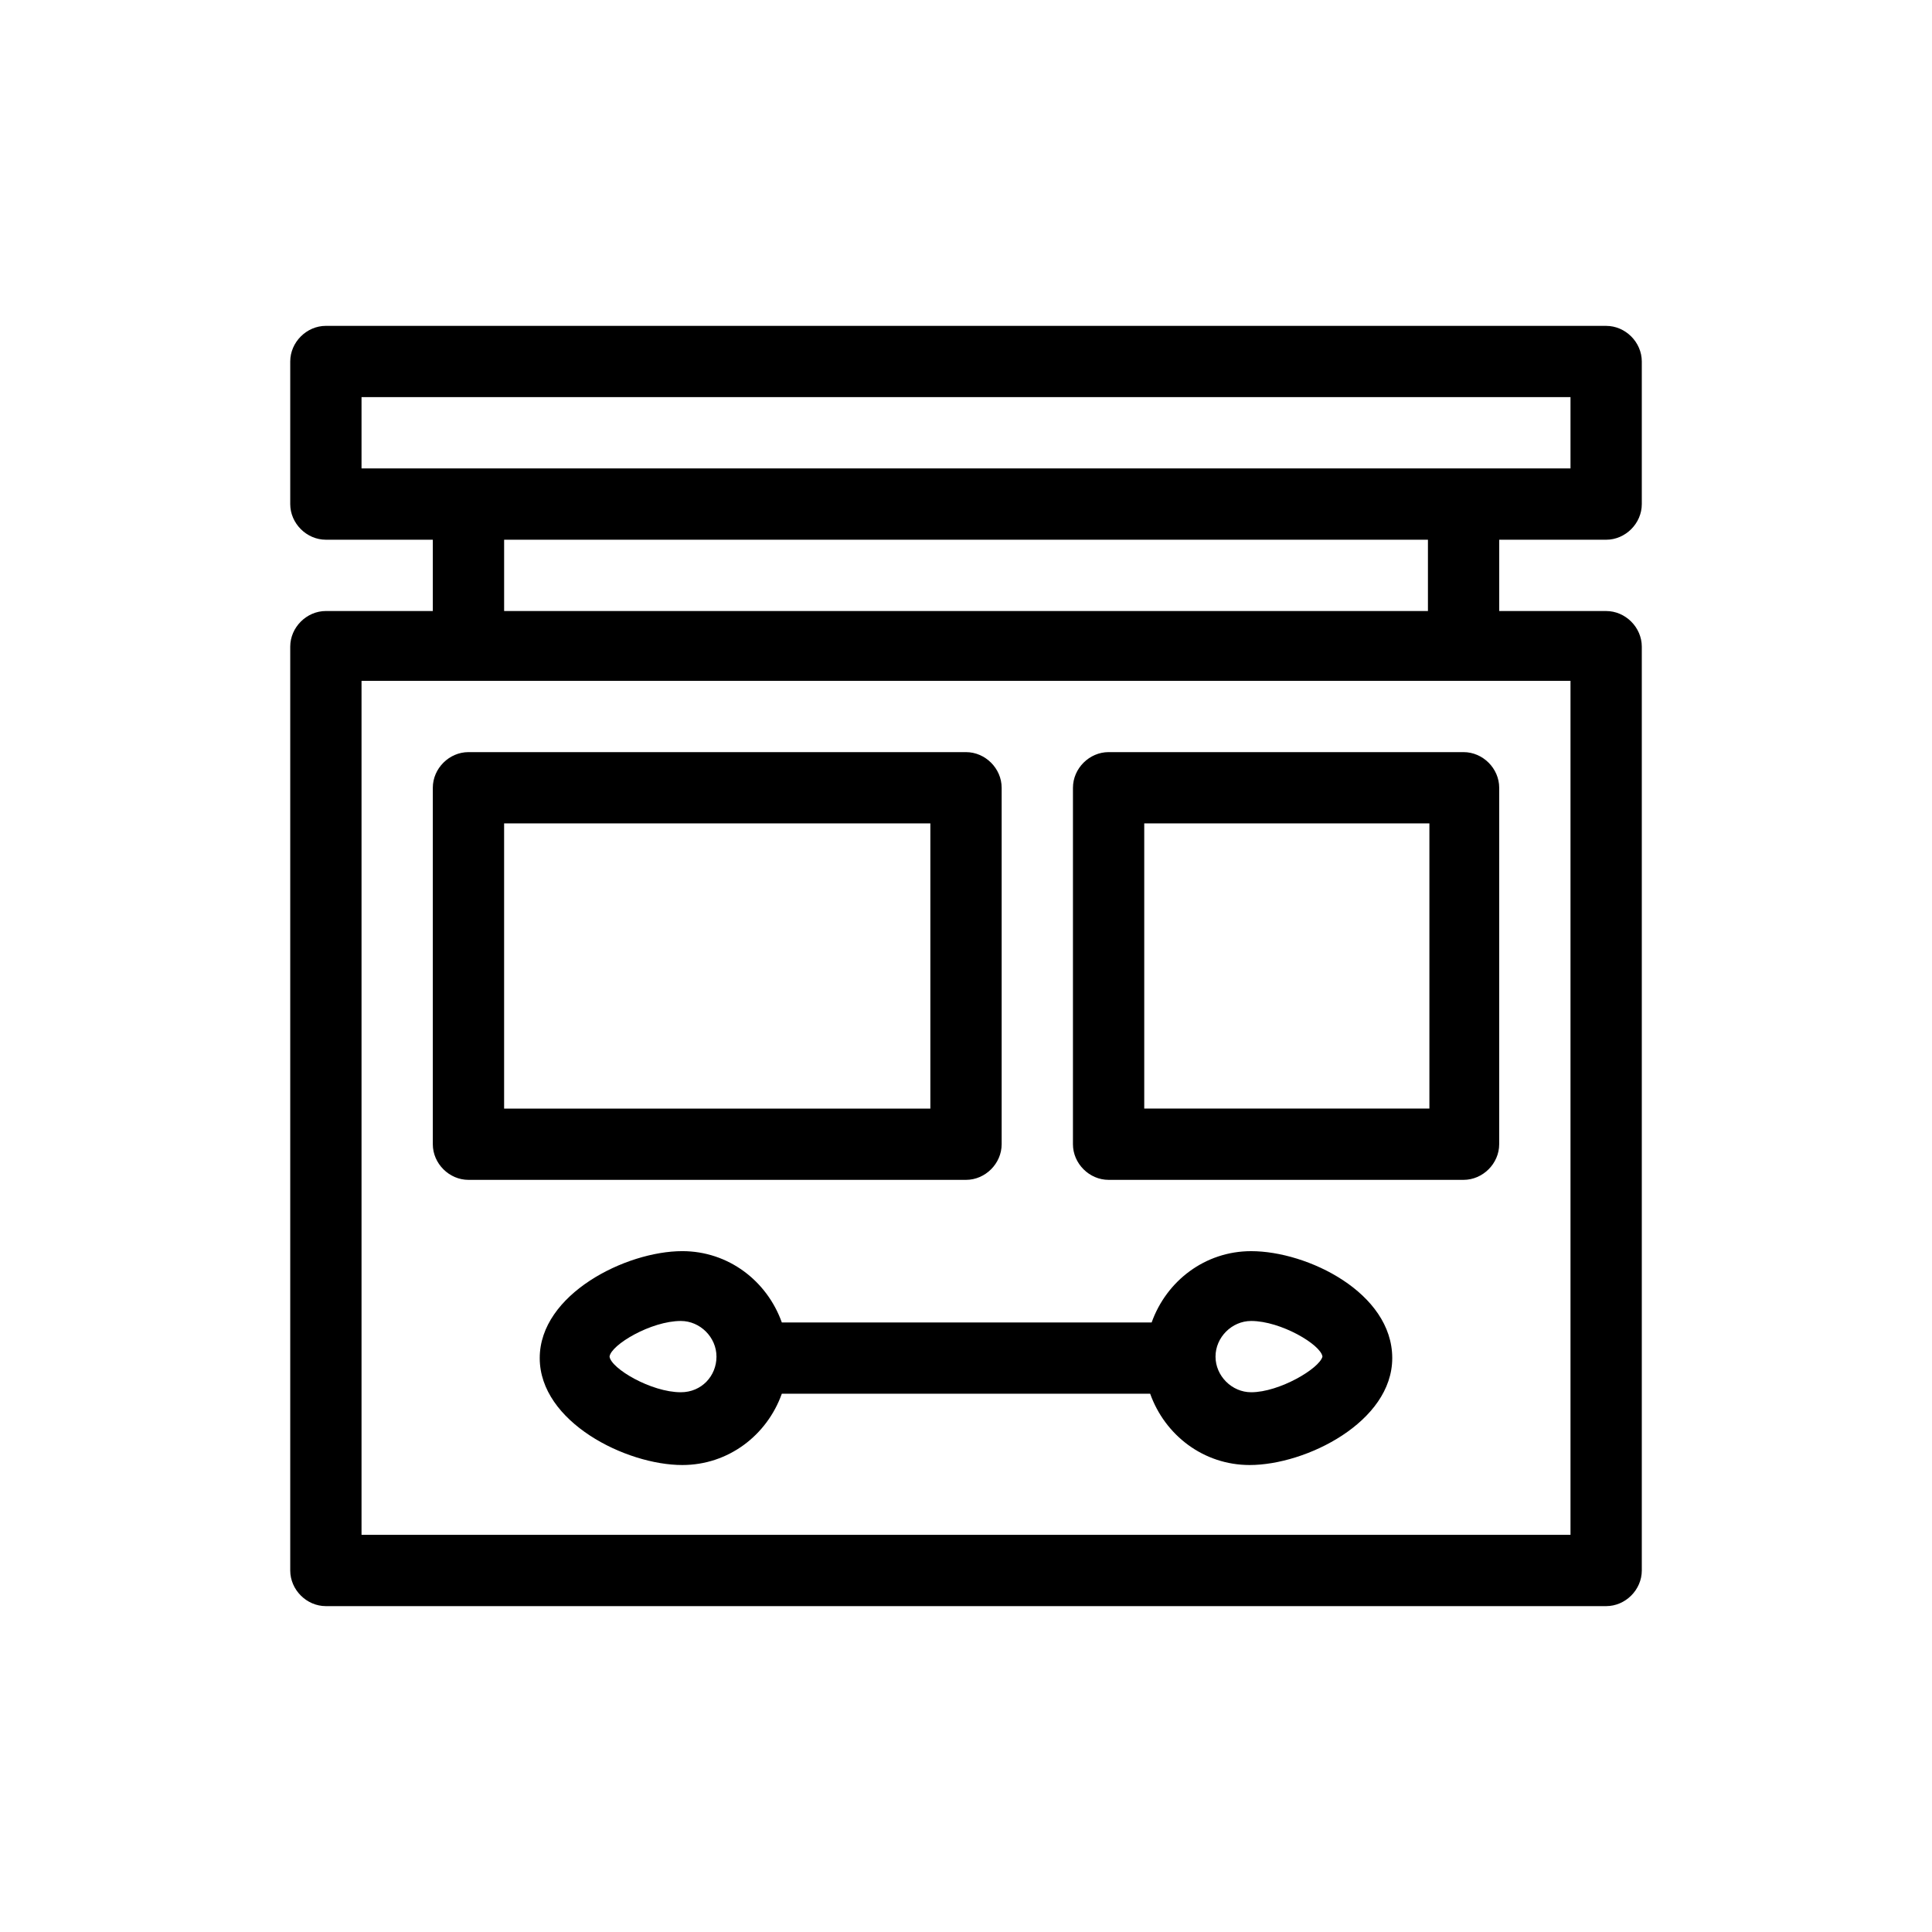 <?xml version="1.0" encoding="UTF-8"?>
<!-- Uploaded to: SVG Repo, www.svgrepo.com, Generator: SVG Repo Mixer Tools -->
<svg fill="#000000" width="800px" height="800px" version="1.1" viewBox="144 144 512 512" xmlns="http://www.w3.org/2000/svg">
 <g>
  <path d="m230.36 569.64h339.29c5.117 0 9.445-4.328 9.445-9.445v-244.82c0-5.117-4.328-9.445-9.445-9.445h-28.34v-18.895h28.34c5.117 0 9.445-4.328 9.445-9.445v-37.785c0-5.117-4.328-9.445-9.445-9.445l-339.29-0.004c-5.117 0-9.445 4.328-9.445 9.445v37.785c0 5.117 4.328 9.445 9.445 9.445h28.34v18.895h-28.34c-5.117 0-9.445 4.328-9.445 9.445v244.82c0 5.121 4.328 9.449 9.445 9.449zm9.449-301.5v-18.895h320.39v18.895zm282.61 18.895v18.895h-244.82v-18.895zm-282.61 37.391h320.39v226.32h-320.39z"/>
  <path d="m409.45 447.23v-94.465c0-5.117-4.328-9.445-9.445-9.445h-131.86c-5.117 0-9.445 4.328-9.445 9.445v94.465c0 5.117 4.328 9.445 9.445 9.445h131.86c5.117 0 9.445-4.328 9.445-9.445zm-18.895-9.445h-112.96v-75.574h112.96z"/>
  <path d="m531.86 343.32h-94.07c-5.117 0-9.445 4.328-9.445 9.445l-0.004 94.465c0 5.117 4.328 9.445 9.445 9.445h94.07c5.117 0 9.445-4.328 9.445-9.445l0.004-94.465c0-5.117-4.328-9.445-9.445-9.445zm-9.445 94.465h-75.18v-75.574h75.57v75.574z"/>
  <path d="m475.57 475.57c-12.203 0-22.434 7.871-26.371 18.895l-98.008-0.004c-3.938-11.02-14.168-18.895-26.371-18.895-14.957 0-37.785 11.414-37.785 28.34s22.828 28.34 37.785 28.34c12.203 0 22.434-7.871 26.371-18.895h97.613c3.938 11.02 14.168 18.895 26.371 18.895 14.957 0 37.785-11.414 37.785-28.34 0-17.316-22.434-28.336-37.391-28.336zm-151.14 37.391c-7.871 0-18.5-6.297-18.895-9.445 0.395-3.148 11.02-9.445 18.895-9.445 5.117 0 9.445 4.328 9.445 9.445 0.004 5.117-3.934 9.445-9.445 9.445zm151.14 0c-5.117 0-9.445-4.328-9.445-9.445s4.328-9.445 9.445-9.445c7.871 0 18.5 6.297 18.895 9.445-0.789 3.148-11.418 9.445-18.895 9.445z"/>
 </g>
</svg>